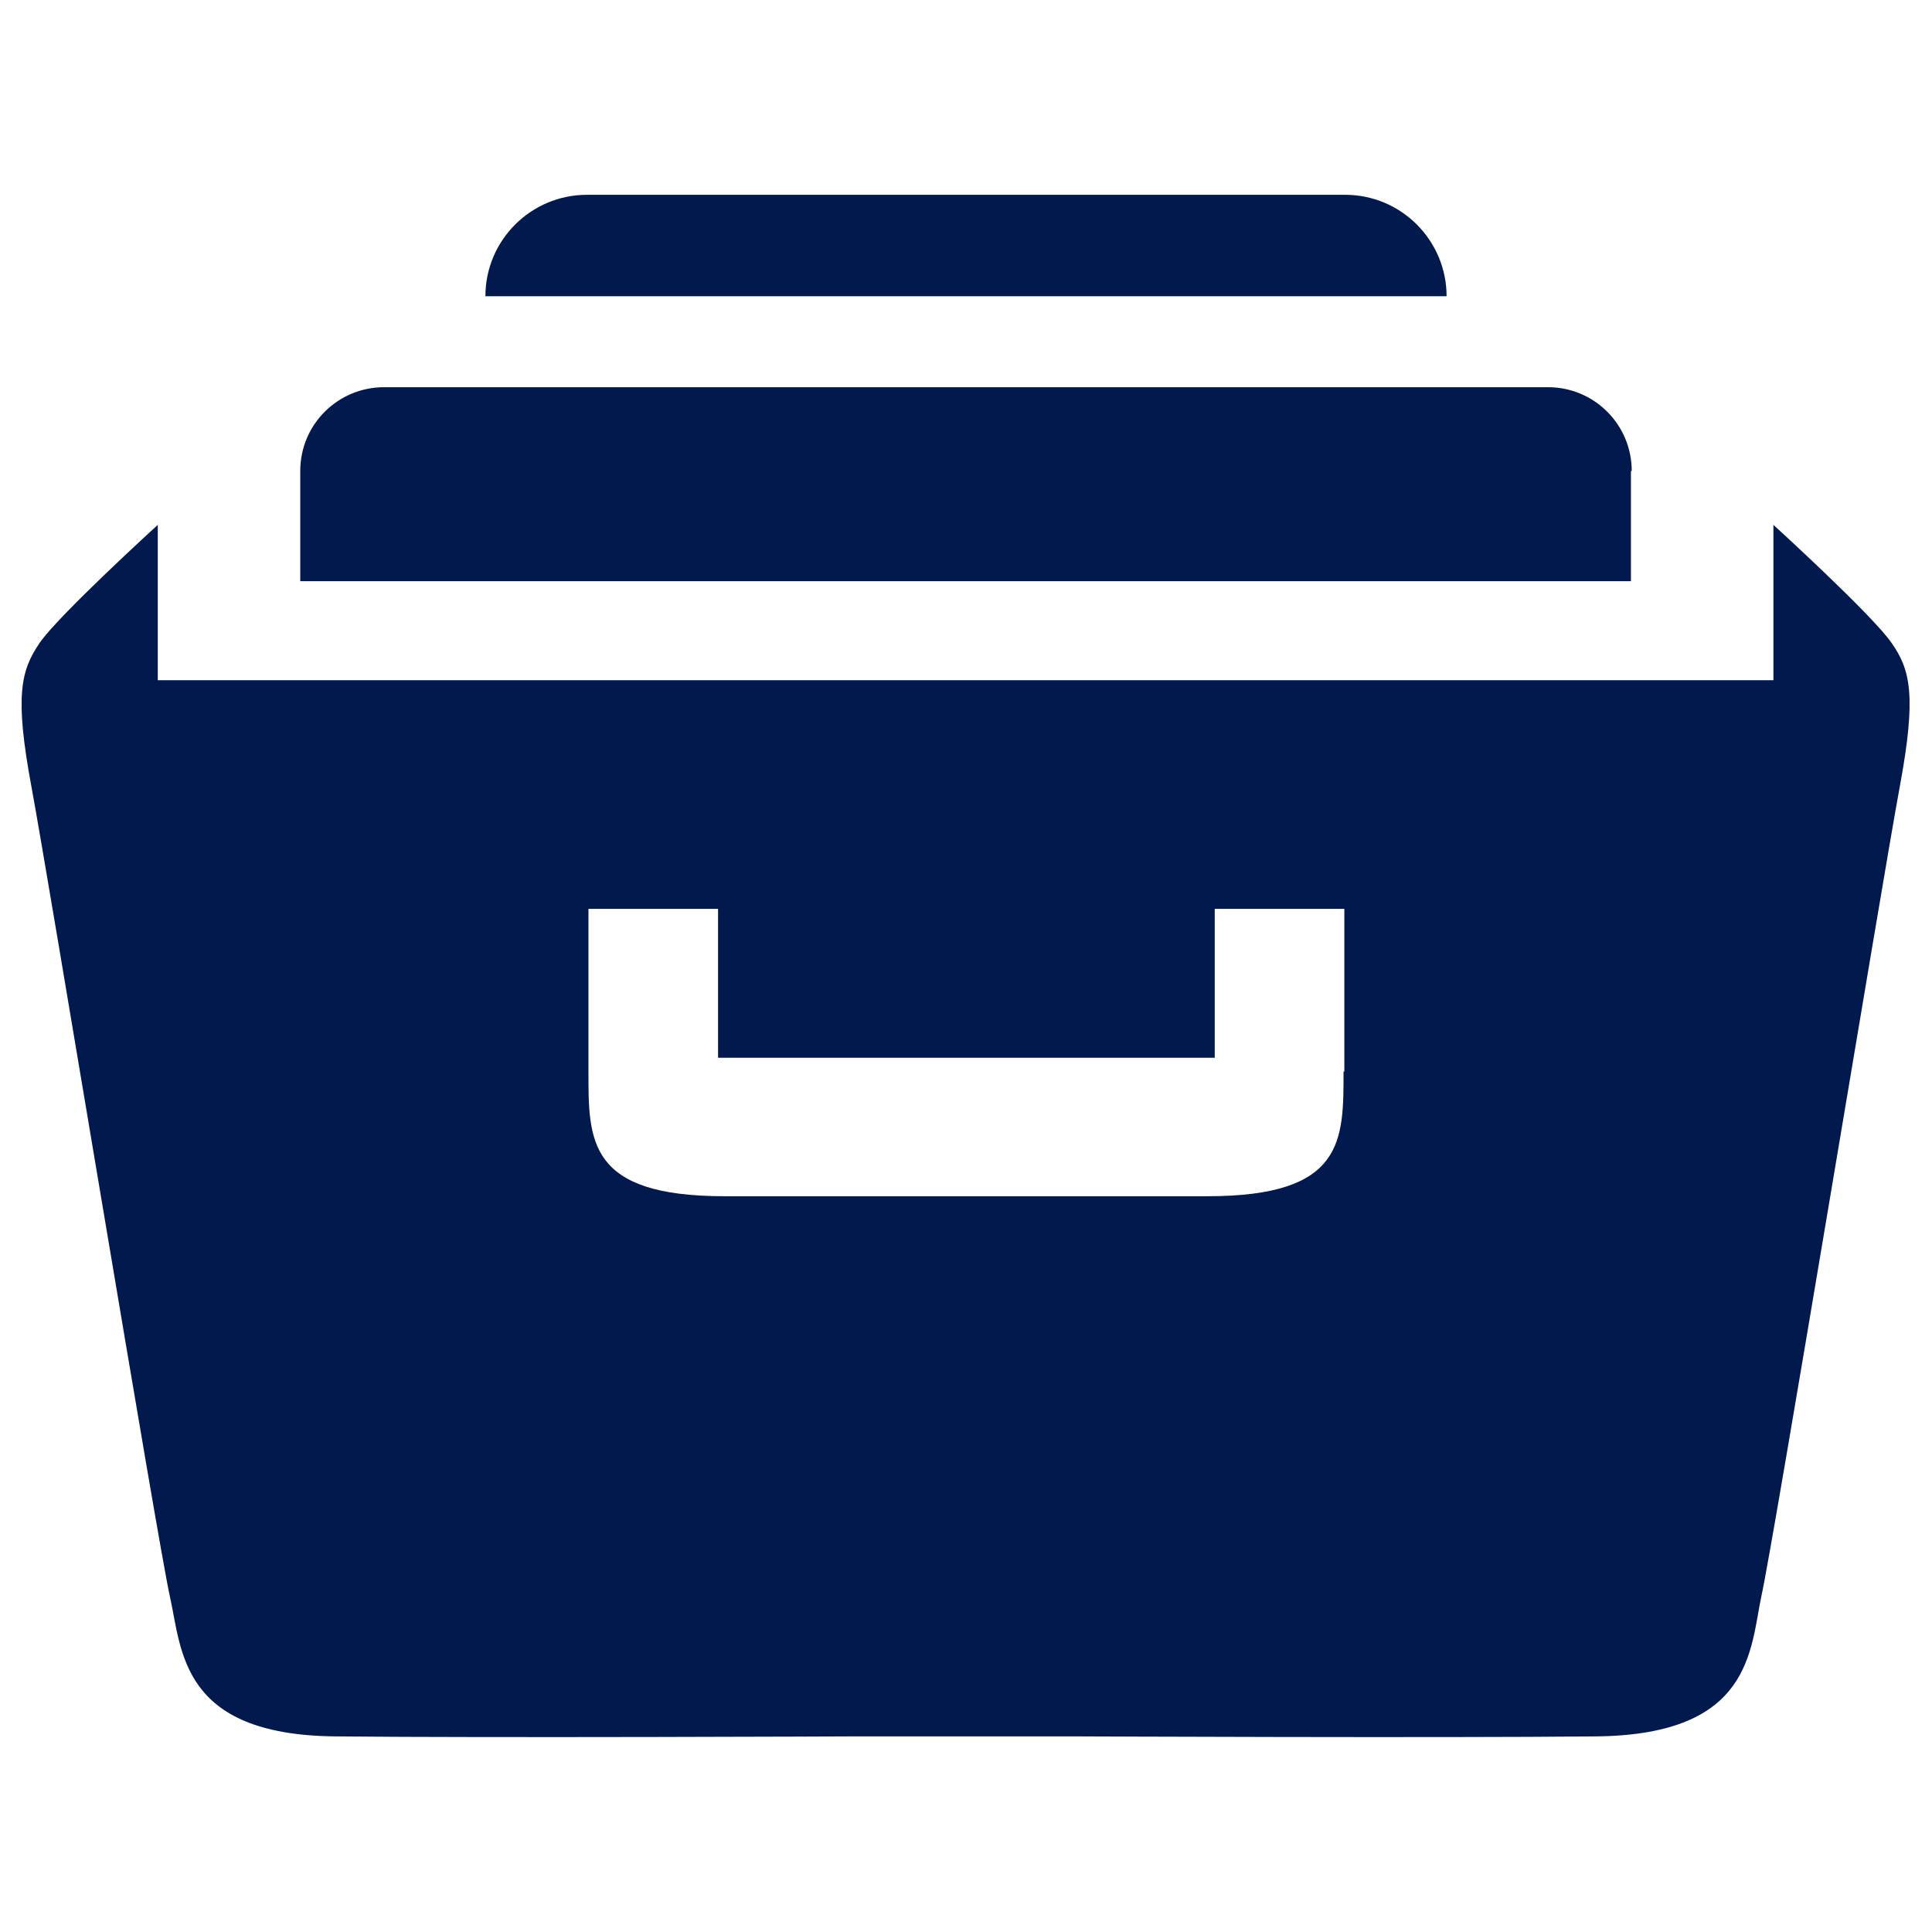 <svg xmlns="http://www.w3.org/2000/svg" id="Layer_2" width="24" height="24" viewBox="0 0 24 24"><path d="M17.97,3.68c0-.69-.56-1.26-1.26-1.26H7.29c-.69,0-1.26.56-1.26,1.26h11.94Z" fill="#01194c"></path><path d="M20.27,5.85c0-.57-.46-1.04-1.04-1.04H4.77c-.57,0-1.04.46-1.04,1.04v1.37h16.53v-1.37Z" fill="#01194c"></path><path d="M23.5,7.99c-.23-.34-1.47-1.47-1.47-1.47v1.93H1.96v-1.93s-1.24,1.13-1.47,1.47c-.23.34-.31.65-.1,1.78.21,1.13,1.57,9.39,1.72,10.06.15.67.13,1.72,2.05,1.74s6.43,0,6.43,0h2.81s4.5.02,6.43,0c1.93-.02,1.91-1.07,2.05-1.74.15-.67,1.51-8.93,1.72-10.06.21-1.13.13-1.45-.1-1.78ZM16.69,13.31c0,.86.01,1.55-1.69,1.55h-6c-1.7,0-1.69-.69-1.69-1.55v-2.02h1.61v1.85h6.17v-1.85h1.61v2.02Z" fill="#01194c"></path></svg>